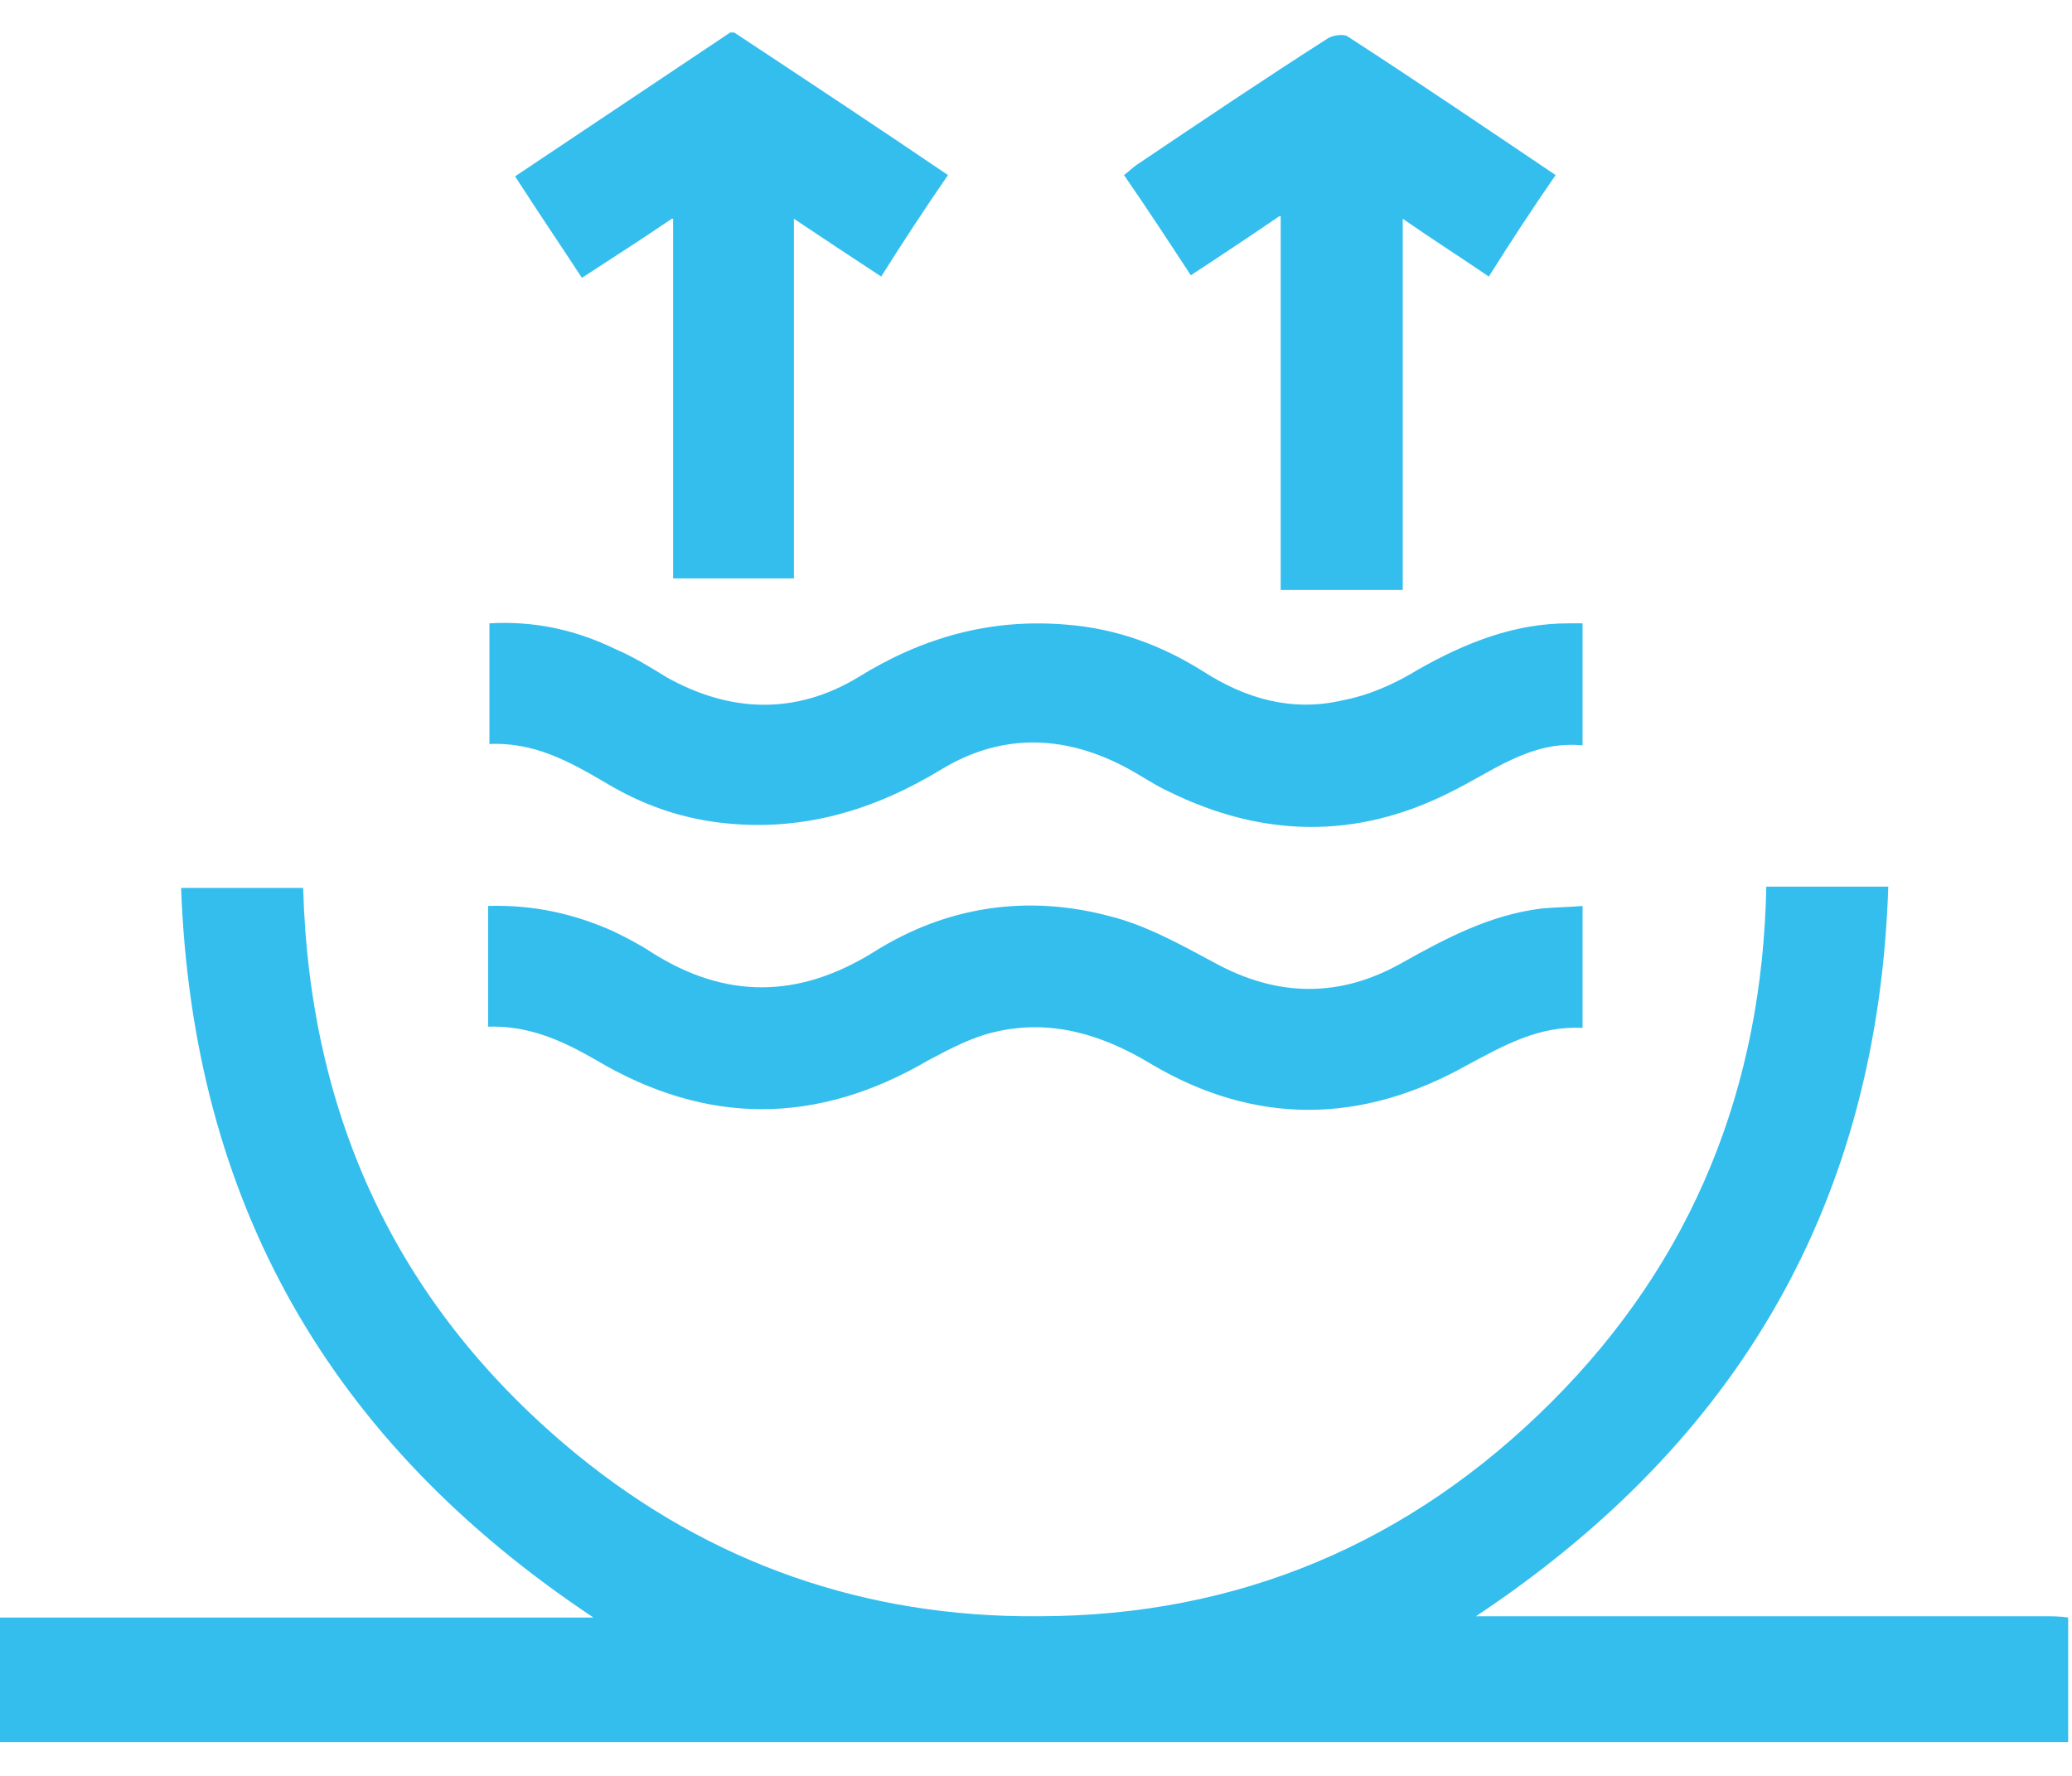 <svg width="42" height="36" viewBox="0 0 42 36" fill="none" xmlns="http://www.w3.org/2000/svg">
<g clip-path="url(#clip0_316_4269)">
<path d="M25.934 4.382C25.283 4.825 24.737 5.189 24.138 5.58C23.695 4.903 23.252 4.226 22.784 3.549C22.888 3.471 22.966 3.392 23.044 3.34C24.32 2.481 25.596 1.622 26.898 0.789C27.002 0.711 27.236 0.684 27.314 0.737C28.721 1.648 30.101 2.585 31.533 3.549C31.064 4.226 30.621 4.903 30.179 5.606C29.606 5.215 29.033 4.851 28.434 4.434V11.959H25.96V4.382H25.934Z" fill="#33BEEE"/>
<path d="M0 35.342C0 32.061 0 36.097 0 32.79H12.03C6.666 29.223 3.906 24.354 3.671 18H6.145C6.275 22.661 8.072 26.515 11.691 29.483C14.399 31.696 17.55 32.79 21.039 32.764C25.101 32.764 28.59 31.28 31.454 28.416C34.319 25.551 35.725 22.036 35.803 17.974H38.276C38.068 24.328 35.282 29.197 29.918 32.764H30.465C34.11 32.764 37.756 32.764 41.401 32.764C41.583 32.764 41.766 32.764 41.922 32.79C41.922 36.071 41.922 32.035 41.922 35.316H0V35.342Z" fill="#33BEEE"/>
<path d="M9.921 15.084V12.636C10.832 12.584 11.665 12.766 12.472 13.157C12.837 13.313 13.175 13.521 13.514 13.73C14.816 14.459 16.144 14.485 17.394 13.73C18.695 12.923 20.076 12.532 21.612 12.662C22.627 12.74 23.539 13.079 24.372 13.6C25.257 14.172 26.195 14.433 27.21 14.198C27.757 14.094 28.278 13.86 28.746 13.573C29.71 13.027 30.699 12.636 31.793 12.636C31.871 12.636 31.949 12.636 32.079 12.636V15.11C31.012 15.006 30.231 15.657 29.371 16.073C27.497 17.011 25.596 16.985 23.695 16.047C23.409 15.917 23.148 15.735 22.862 15.579C21.612 14.902 20.336 14.849 19.112 15.579C17.706 16.438 16.222 16.88 14.555 16.672C13.748 16.568 13.019 16.308 12.316 15.891C11.561 15.448 10.832 15.032 9.895 15.084H9.921Z" fill="#33BEEE"/>
<path d="M9.895 20.838V18.365C10.806 18.338 11.639 18.521 12.446 18.885C12.707 19.015 12.967 19.146 13.201 19.302C14.712 20.265 16.196 20.239 17.706 19.302C19.19 18.365 20.831 18.13 22.497 18.573C23.226 18.755 23.929 19.146 24.606 19.51C25.882 20.213 27.158 20.239 28.434 19.51C29.319 19.015 30.204 18.547 31.246 18.417C31.506 18.391 31.793 18.391 32.079 18.365V20.838C31.194 20.786 30.465 21.203 29.736 21.593C27.601 22.791 25.439 22.817 23.33 21.567C22.341 20.968 21.299 20.656 20.18 20.916C19.711 21.02 19.268 21.255 18.826 21.489C16.56 22.817 14.321 22.817 12.082 21.489C11.405 21.099 10.728 20.786 9.895 20.812V20.838Z" fill="#33BEEE"/>
<path d="M13.618 4.434C12.967 4.877 12.394 5.241 11.795 5.632C11.353 4.955 10.91 4.304 10.441 3.575C11.926 2.585 13.358 1.622 14.842 0.632C16.3 1.596 17.758 2.559 19.216 3.549C18.748 4.226 18.305 4.903 17.862 5.606C17.264 5.215 16.717 4.851 16.092 4.434V11.725H13.644V4.434H13.618Z" fill="#33BEEE"/>
</g>
<defs>
<clipPath id="clip0_316_4269">
<rect width="42" height="34.683" fill="white" transform="translate(0 0.658)"/>
</clipPath>
</defs>
</svg>
